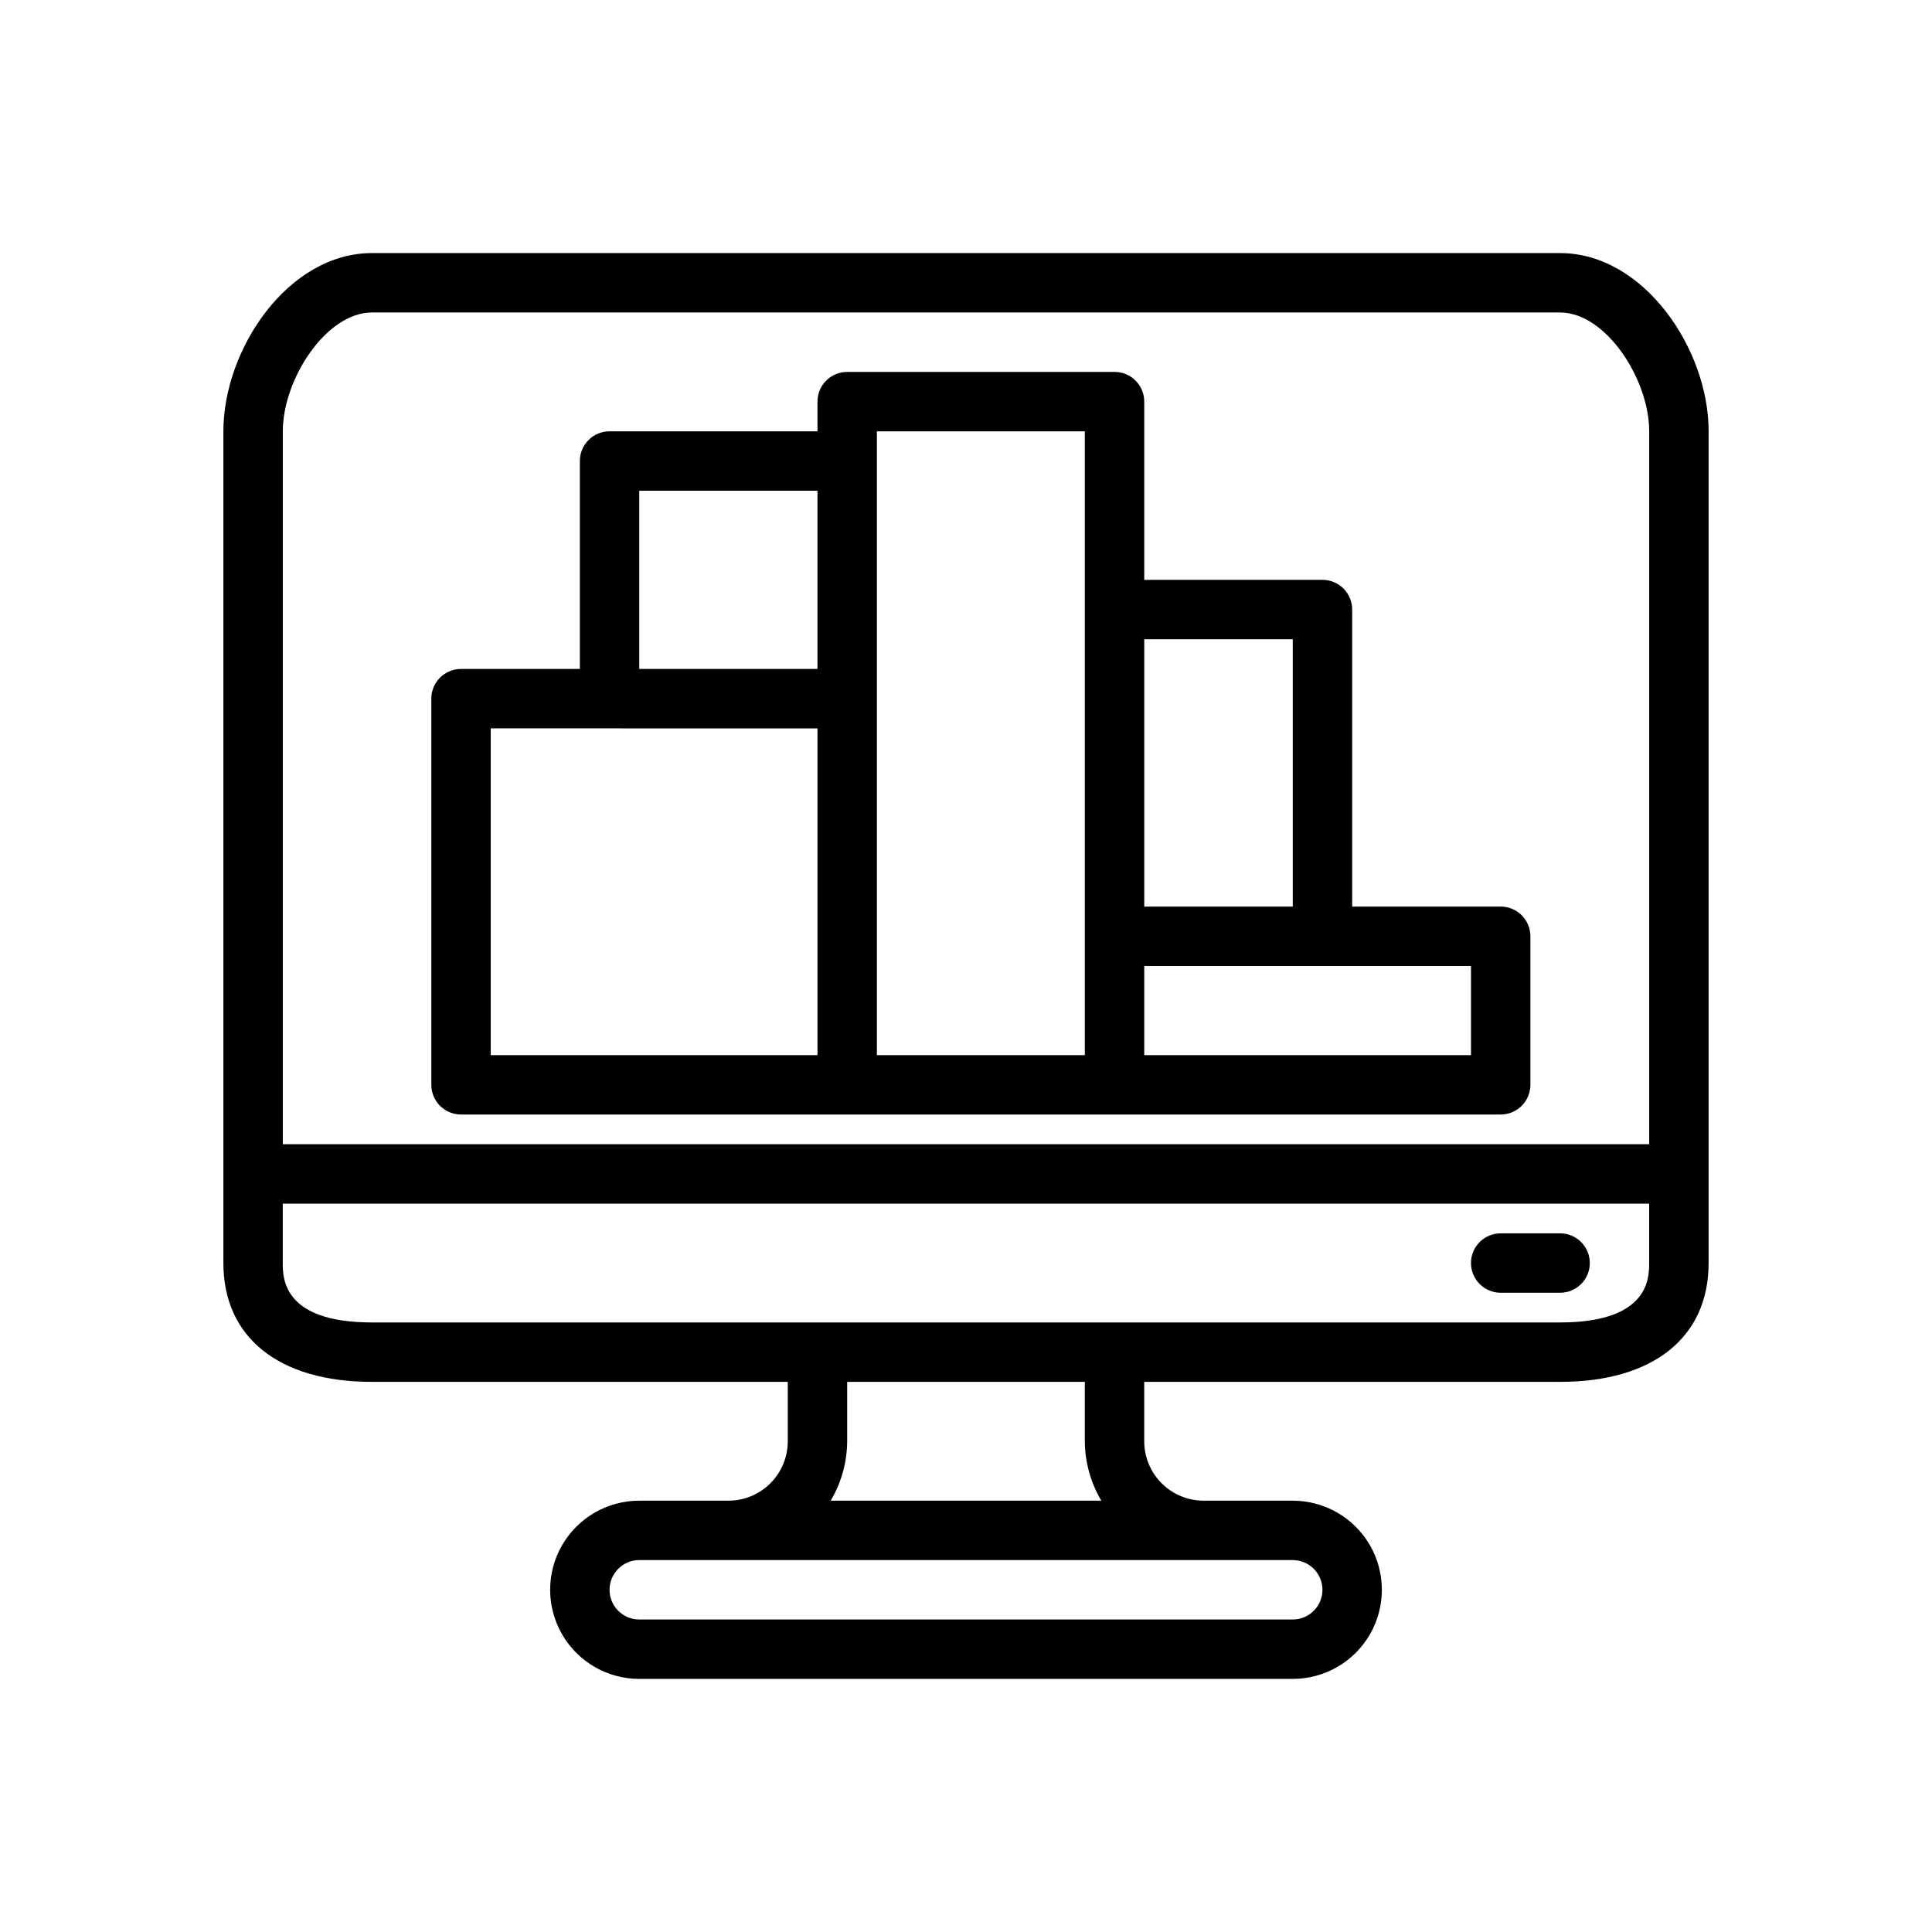 <?xml version="1.0" encoding="UTF-8"?>
<!-- Uploaded to: SVG Repo, www.svgrepo.com, Generator: SVG Repo Mixer Tools -->
<svg fill="#000000" width="800px" height="800px" version="1.1" viewBox="144 144 512 512" xmlns="http://www.w3.org/2000/svg">
 <g>
  <path d="m557.44 211.07h-314.88c-22.168 0-39.359 25.395-39.359 47.23v220.42c0 19.719 14.711 31.488 39.359 31.488h110.21v15.742c0 4.176-1.656 8.184-4.609 11.133-2.953 2.953-6.957 4.613-11.133 4.613h-23.617c-8.438 0-16.234 4.5-20.453 11.809-4.219 7.305-4.219 16.309 0 23.613 4.219 7.309 12.016 11.809 20.453 11.809h173.18c8.438 0 16.234-4.5 20.453-11.809 4.219-7.305 4.219-16.309 0-23.613-4.219-7.309-12.016-11.809-20.453-11.809h-23.613c-4.176 0-8.184-1.66-11.133-4.613-2.953-2.949-4.613-6.957-4.613-11.133v-15.742h110.21c24.648 0 39.359-11.77 39.359-31.488l0.004-220.42c0-21.836-17.203-47.23-39.363-47.23zm-314.88 15.742h314.88c12.164 0 23.617 17.734 23.617 31.488v188.93h-362.11v-188.93c0-13.75 11.453-31.488 23.617-31.488zm251.9 338.5c0 2.086-0.828 4.09-2.305 5.566-1.477 1.477-3.477 2.305-5.566 2.305h-173.18c-4.348 0-7.871-3.523-7.871-7.871s3.523-7.875 7.871-7.875h173.18c2.09 0 4.09 0.832 5.566 2.309 1.477 1.477 2.305 3.477 2.305 5.566zm-58.598-23.617h-71.73c2.836-4.766 4.344-10.199 4.379-15.746v-15.742h62.977v15.742c0.031 5.547 1.543 10.98 4.375 15.746zm121.57-47.234h-314.88c-23.617 0-23.617-11.805-23.617-15.742v-15.742h362.11v15.742c0 3.938 0 15.742-23.617 15.742z"/>
  <path d="m557.44 470.85h-15.742c-4.348 0-7.871 3.523-7.871 7.871s3.523 7.871 7.871 7.871h15.742c4.348 0 7.875-3.523 7.875-7.871s-3.527-7.871-7.875-7.871z"/>
  <path d="m266.18 439.36h275.52c2.086 0 4.09-0.832 5.566-2.305 1.477-1.477 2.305-3.481 2.305-5.566v-39.363c0-2.086-0.828-4.09-2.305-5.566-1.477-1.477-3.481-2.305-5.566-2.305h-39.359v-78.719c0-2.09-0.832-4.09-2.309-5.566-1.473-1.477-3.477-2.305-5.566-2.305h-47.23v-47.234c0-2.086-0.828-4.09-2.305-5.566-1.477-1.477-3.481-2.305-5.566-2.305h-70.848c-4.348 0-7.875 3.523-7.875 7.871v7.871h-55.102c-4.348 0-7.871 3.527-7.871 7.875v55.105l-31.488-0.004c-4.348 0-7.875 3.523-7.875 7.871v102.34c0 2.086 0.832 4.09 2.309 5.566 1.477 1.473 3.477 2.305 5.566 2.305zm267.65-15.742-86.594-0.004v-23.613h86.594zm-47.234-110.21v70.848h-39.359v-70.848zm-110.21-55.105h55.105v165.31h-55.105zm-62.977 15.742h47.23v47.23l-47.23 0.004zm-39.359 62.977 86.59 0.004v86.59h-86.59z"/>
 </g>
</svg>